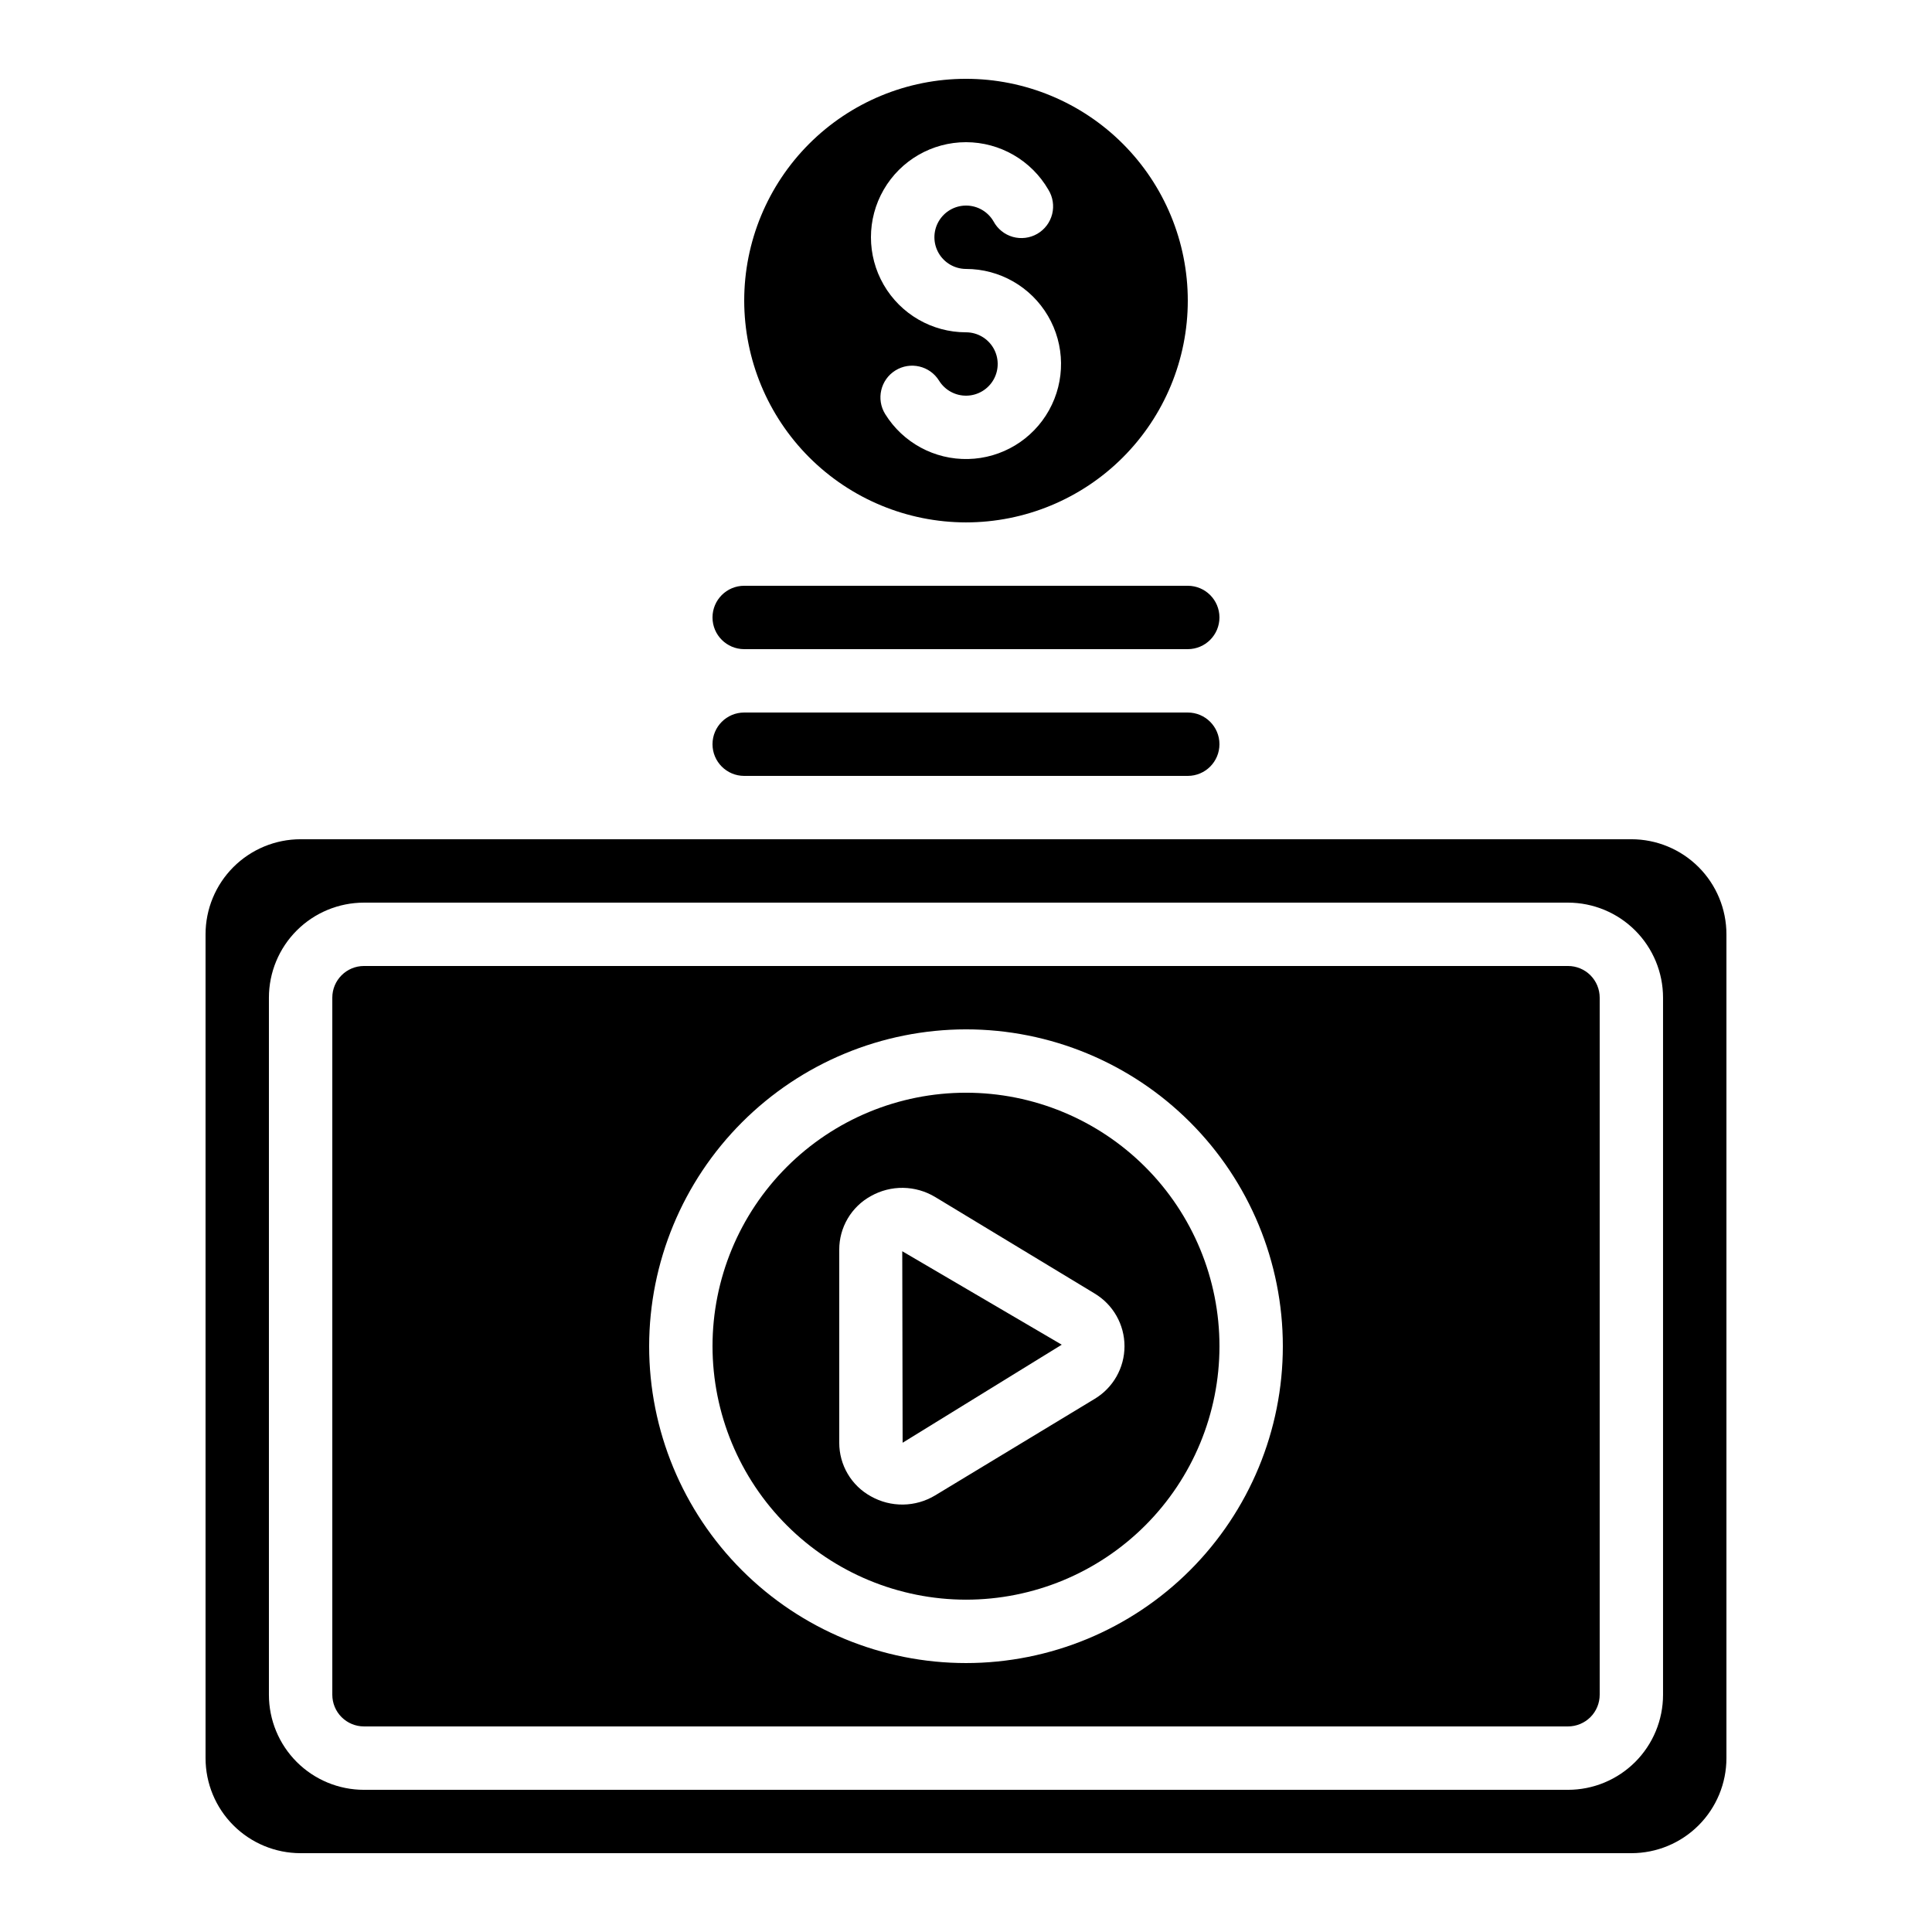 <?xml version="1.0" encoding="UTF-8"?>
<!-- Uploaded to: SVG Repo, www.svgrepo.com, Generator: SVG Repo Mixer Tools -->
<svg fill="#000000" width="800px" height="800px" version="1.1" viewBox="144 144 512 512" xmlns="http://www.w3.org/2000/svg">
 <g>
  <path d="m400 567.93c17.812 0 34.902-7.074 47.5-19.672 12.598-12.598 19.672-29.684 19.672-47.5 0-17.816-7.074-34.902-19.672-47.5-12.598-12.598-29.688-19.676-47.5-19.676-17.816 0-34.902 7.078-47.5 19.676-12.598 12.598-19.676 29.684-19.676 47.5 0.02 17.809 7.102 34.883 19.695 47.477s29.668 19.676 47.48 19.695zm-33.59-92.75c-0.008-2.906 0.77-5.758 2.246-8.262 1.477-2.5 3.602-4.559 6.152-5.953 2.606-1.465 5.551-2.215 8.539-2.172 2.988 0.047 5.91 0.883 8.473 2.422l42.254 25.566v0.004c4.918 2.938 7.93 8.242 7.93 13.973 0 5.727-3.012 11.035-7.93 13.973l-42.254 25.566c-2.559 1.543-5.484 2.383-8.473 2.426-2.988 0.043-5.934-0.707-8.539-2.172-2.551-1.398-4.676-3.453-6.152-5.957-1.477-2.5-2.254-5.356-2.246-8.262z"/>
  <path d="m425.37 500.36-42.262-24.77 0.098 50.75z"/>
  <path d="m240.46 601.52h319.08c2.227 0 4.363-0.887 5.938-2.461 1.574-1.574 2.457-3.711 2.457-5.938v-184.73c0-2.227-0.883-4.363-2.457-5.938-1.574-1.574-3.711-2.457-5.938-2.457h-319.08c-4.637 0-8.395 3.758-8.395 8.395v184.73c0 2.227 0.883 4.363 2.457 5.938 1.578 1.574 3.711 2.461 5.938 2.461zm159.54-184.73c22.27 0 43.625 8.848 59.371 24.594 15.75 15.746 24.594 37.105 24.594 59.375s-8.844 43.625-24.594 59.375c-15.746 15.746-37.102 24.594-59.371 24.594s-43.629-8.848-59.375-24.594c-15.75-15.75-24.594-37.105-24.594-59.375 0.023-22.262 8.879-43.605 24.621-59.348 15.742-15.742 37.082-24.598 59.348-24.621z"/>
  <path d="m223.66 635.11h352.67c6.68 0 13.09-2.652 17.812-7.379 4.723-4.723 7.379-11.129 7.379-17.812v-218.32c0-6.68-2.656-13.09-7.379-17.812-4.723-4.723-11.133-7.379-17.812-7.379h-352.67c-6.68 0-13.086 2.656-17.812 7.379-4.723 4.723-7.375 11.133-7.375 17.812v218.32c0 6.684 2.652 13.09 7.375 17.812 4.727 4.727 11.133 7.379 17.812 7.379zm-8.395-226.71c0-6.68 2.652-13.086 7.375-17.812 4.727-4.723 11.133-7.379 17.812-7.379h319.08c6.68 0 13.086 2.656 17.812 7.379 4.723 4.727 7.379 11.133 7.379 17.812v184.73c0 6.68-2.656 13.09-7.379 17.812-4.727 4.723-11.133 7.379-17.812 7.379h-319.08c-6.68 0-13.086-2.656-17.812-7.379-4.723-4.723-7.375-11.133-7.375-17.812z"/>
  <path d="m400 282.44c15.586 0 30.539-6.191 41.562-17.215 11.02-11.023 17.215-25.973 17.215-41.562 0-15.586-6.195-30.539-17.215-41.562-11.023-11.023-25.977-17.215-41.562-17.215-15.59 0-30.539 6.191-41.562 17.215-11.023 11.023-17.215 25.977-17.215 41.562 0.016 15.586 6.215 30.523 17.234 41.543s25.957 17.219 41.543 17.234zm0-100.76c9 0.012 17.316 4.809 21.832 12.598 1.191 1.93 1.555 4.262 1 6.465-0.555 2.203-1.977 4.086-3.941 5.223-1.969 1.137-4.309 1.426-6.496 0.809-2.184-0.621-4.023-2.102-5.098-4.102-1.5-2.594-4.269-4.195-7.266-4.195-3-0.004-5.769 1.594-7.273 4.188-1.504 2.594-1.508 5.789-0.016 8.391 1.492 2.598 4.258 4.203 7.258 4.215 8.926 0 17.188 4.727 21.711 12.426 4.527 7.695 4.637 17.215 0.293 25.016-4.34 7.801-12.488 12.723-21.414 12.93-8.926 0.211-17.297-4.316-22.004-11.906-2.445-3.941-1.234-9.121 2.707-11.566 3.945-2.445 9.121-1.234 11.566 2.707 1.566 2.531 4.359 4.047 7.336 3.977 2.977-0.066 5.695-1.707 7.144-4.309 1.445-2.598 1.41-5.773-0.098-8.34-1.512-2.566-4.266-4.141-7.242-4.141-9 0-17.316-4.801-21.816-12.598-4.5-7.793-4.5-17.395 0-25.188 4.5-7.797 12.816-12.598 21.816-12.598z"/>
  <path d="m341.22 316.03h117.55c4.637 0 8.395-3.762 8.395-8.398 0-4.637-3.758-8.395-8.395-8.395h-117.55c-4.641 0-8.398 3.758-8.398 8.395 0 4.637 3.758 8.398 8.398 8.398z"/>
  <path d="m341.22 349.62h117.55c4.637 0 8.395-3.758 8.395-8.395 0-4.641-3.758-8.398-8.395-8.398h-117.55c-4.641 0-8.398 3.758-8.398 8.398 0 4.637 3.758 8.395 8.398 8.395z"/>
 </g>
</svg>